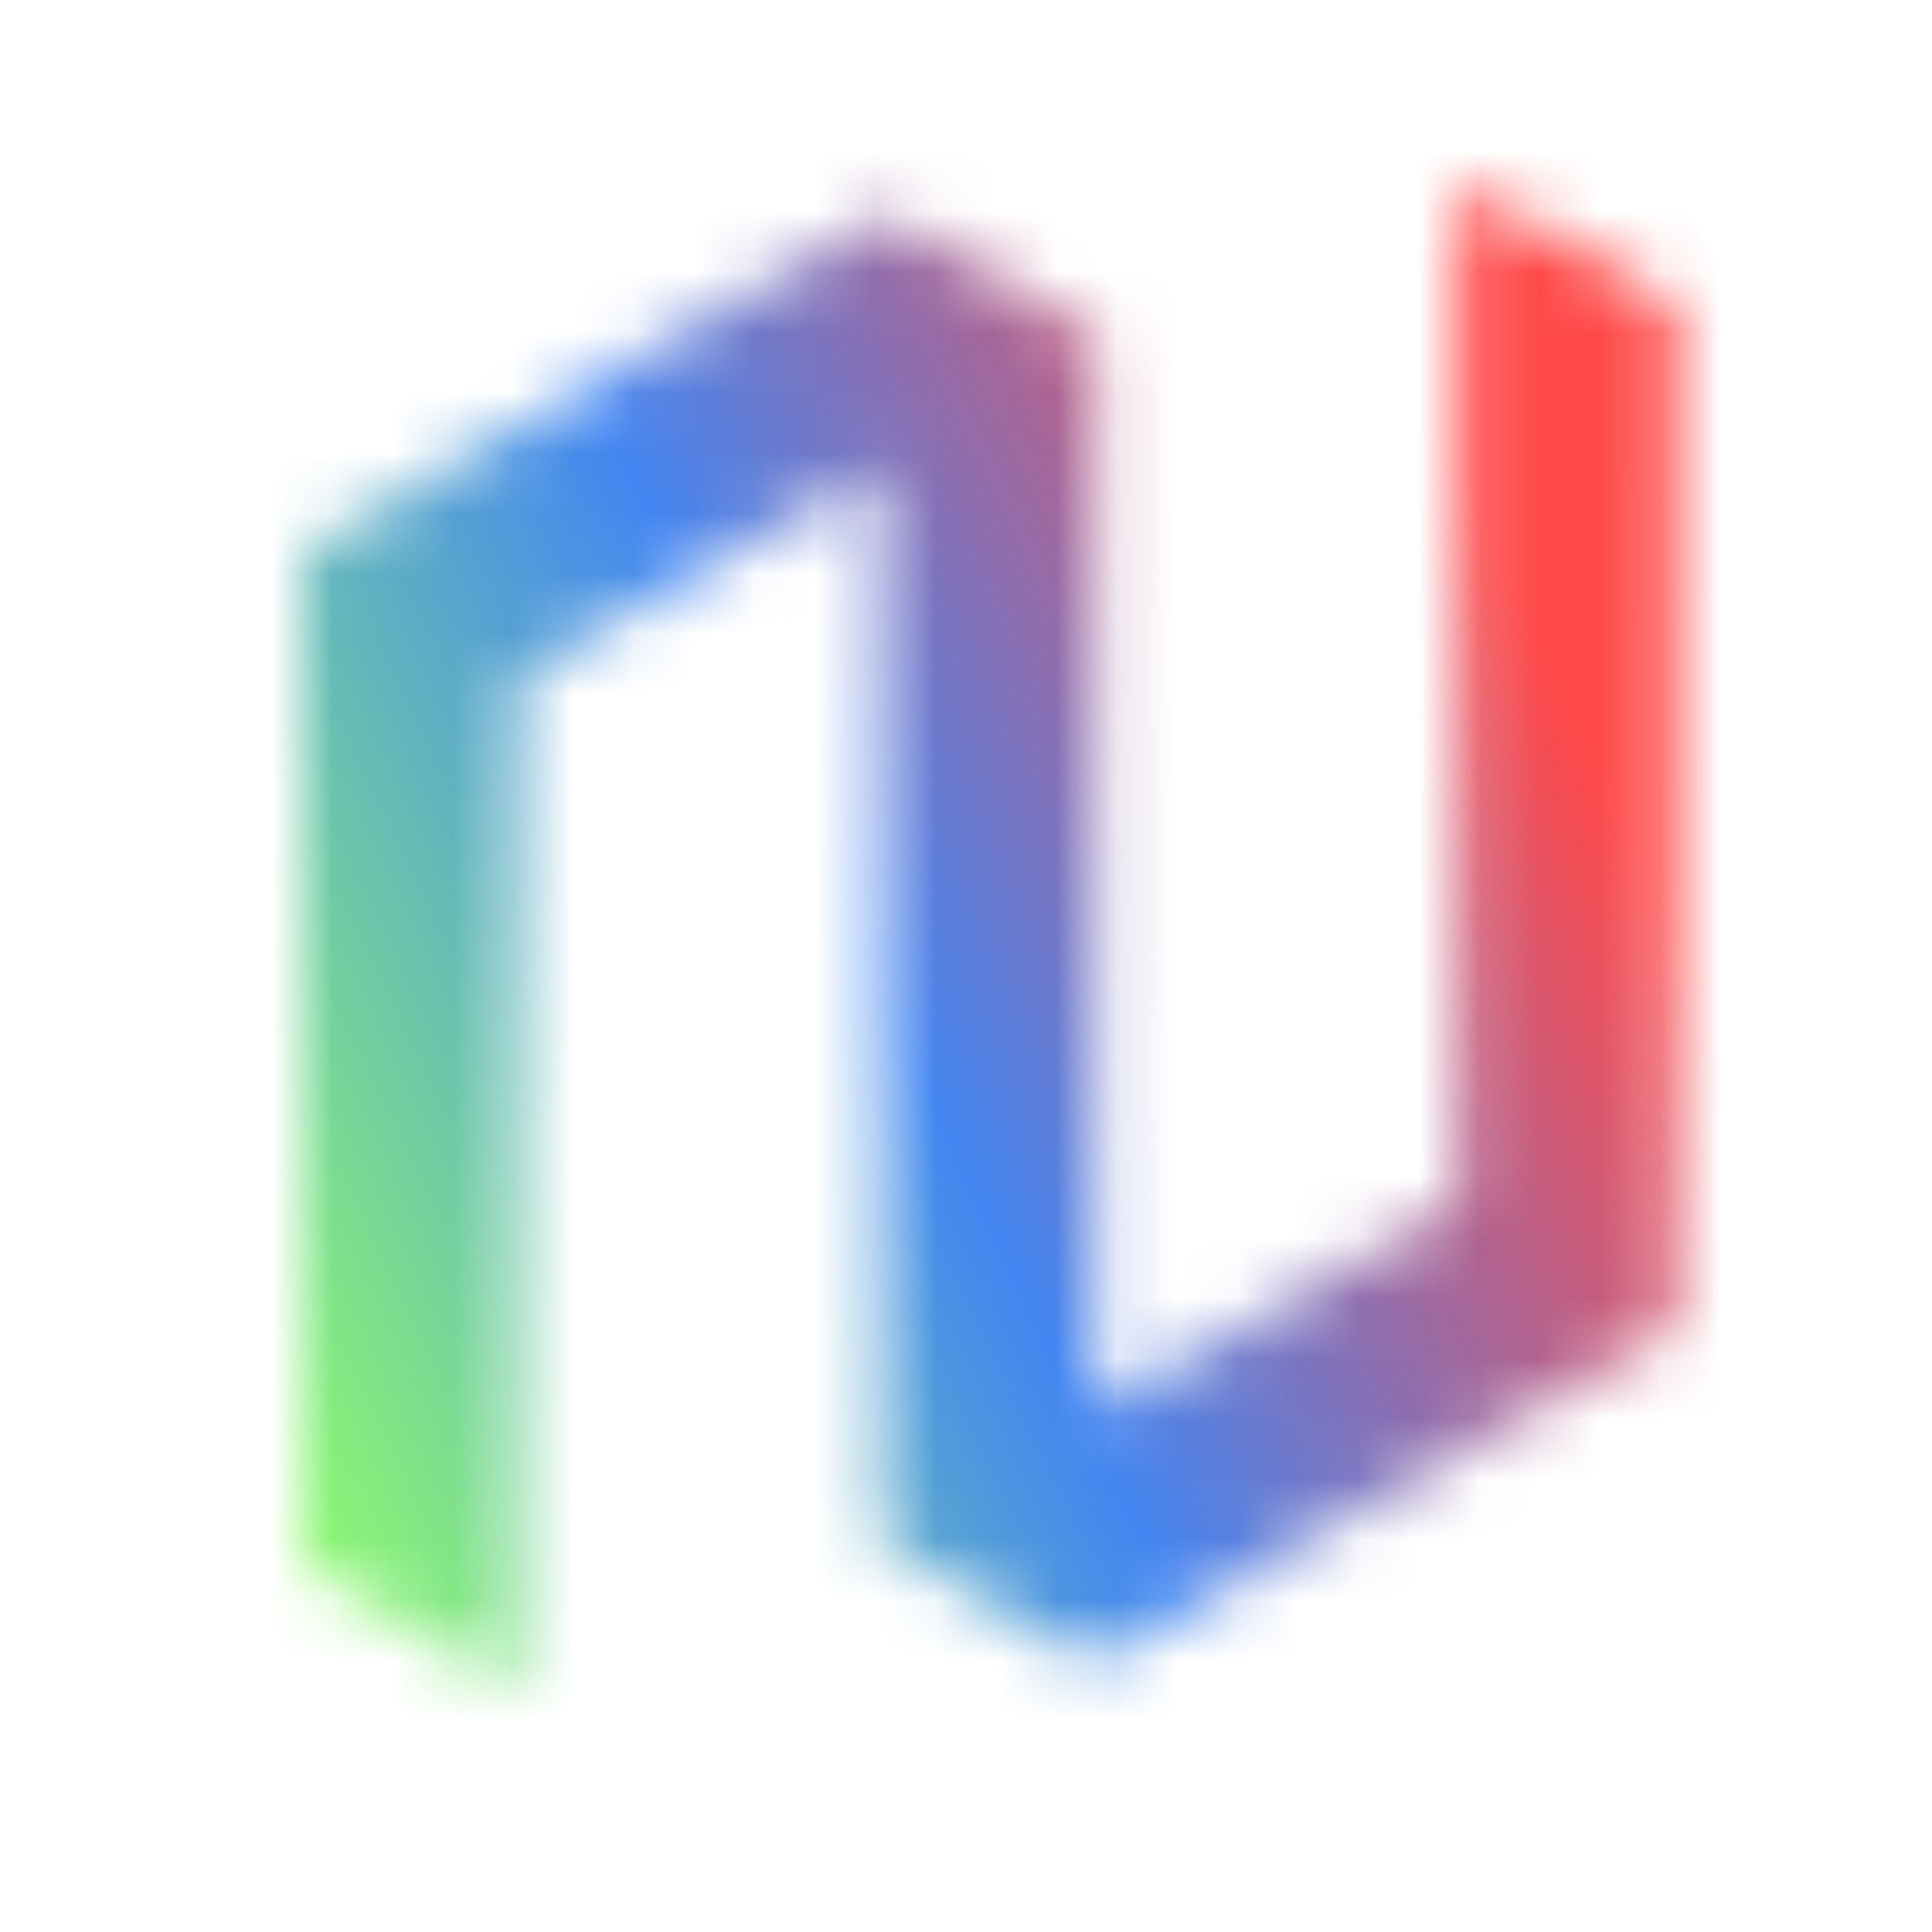 <?xml version="1.0" encoding="UTF-8"?> <svg xmlns="http://www.w3.org/2000/svg" width="32" height="32" viewBox="0 0 32 32" fill="none"><mask id="mask0_198_3915" style="mask-type:luminance" maskUnits="userSpaceOnUse" x="5" y="3" width="23" height="25"><path d="M24.15 19.786C24.15 19.872 24.105 19.95 24.031 19.995L18.288 23.312C18.235 23.345 18.169 23.304 18.169 23.242V5.672C18.169 5.599 18.124 5.533 18.062 5.496L14.778 3.599C14.717 3.562 14.639 3.562 14.577 3.599L5.119 9.059C5.045 9.1 5 9.182 5 9.268V25.927L8.592 28V11.341C8.592 11.255 8.637 11.177 8.711 11.132L14.458 7.815C14.511 7.782 14.577 7.823 14.577 7.885V25.455C14.577 25.504 14.606 25.553 14.647 25.578L17.997 27.512C18.058 27.548 18.136 27.548 18.198 27.512L27.627 22.068C27.701 22.027 27.746 21.945 27.746 21.859L27.775 5.089L24.154 3V19.79L24.15 19.786Z" fill="white"></path></mask><g mask="url(#mask0_198_3915)"><path d="M23.496 -5.909L-4.767 7.669L9.262 36.871L37.525 23.294L23.496 -5.909Z" fill="url(#paint0_linear_198_3915)"></path></g><defs><linearGradient id="paint0_linear_198_3915" x1="2.783" y1="22.819" x2="25.998" y2="11.666" gradientUnits="userSpaceOnUse"><stop stop-color="#92FF68"></stop><stop offset="0.52" stop-color="#4386F1"></stop><stop offset="1" stop-color="#FF4949"></stop></linearGradient></defs></svg> 